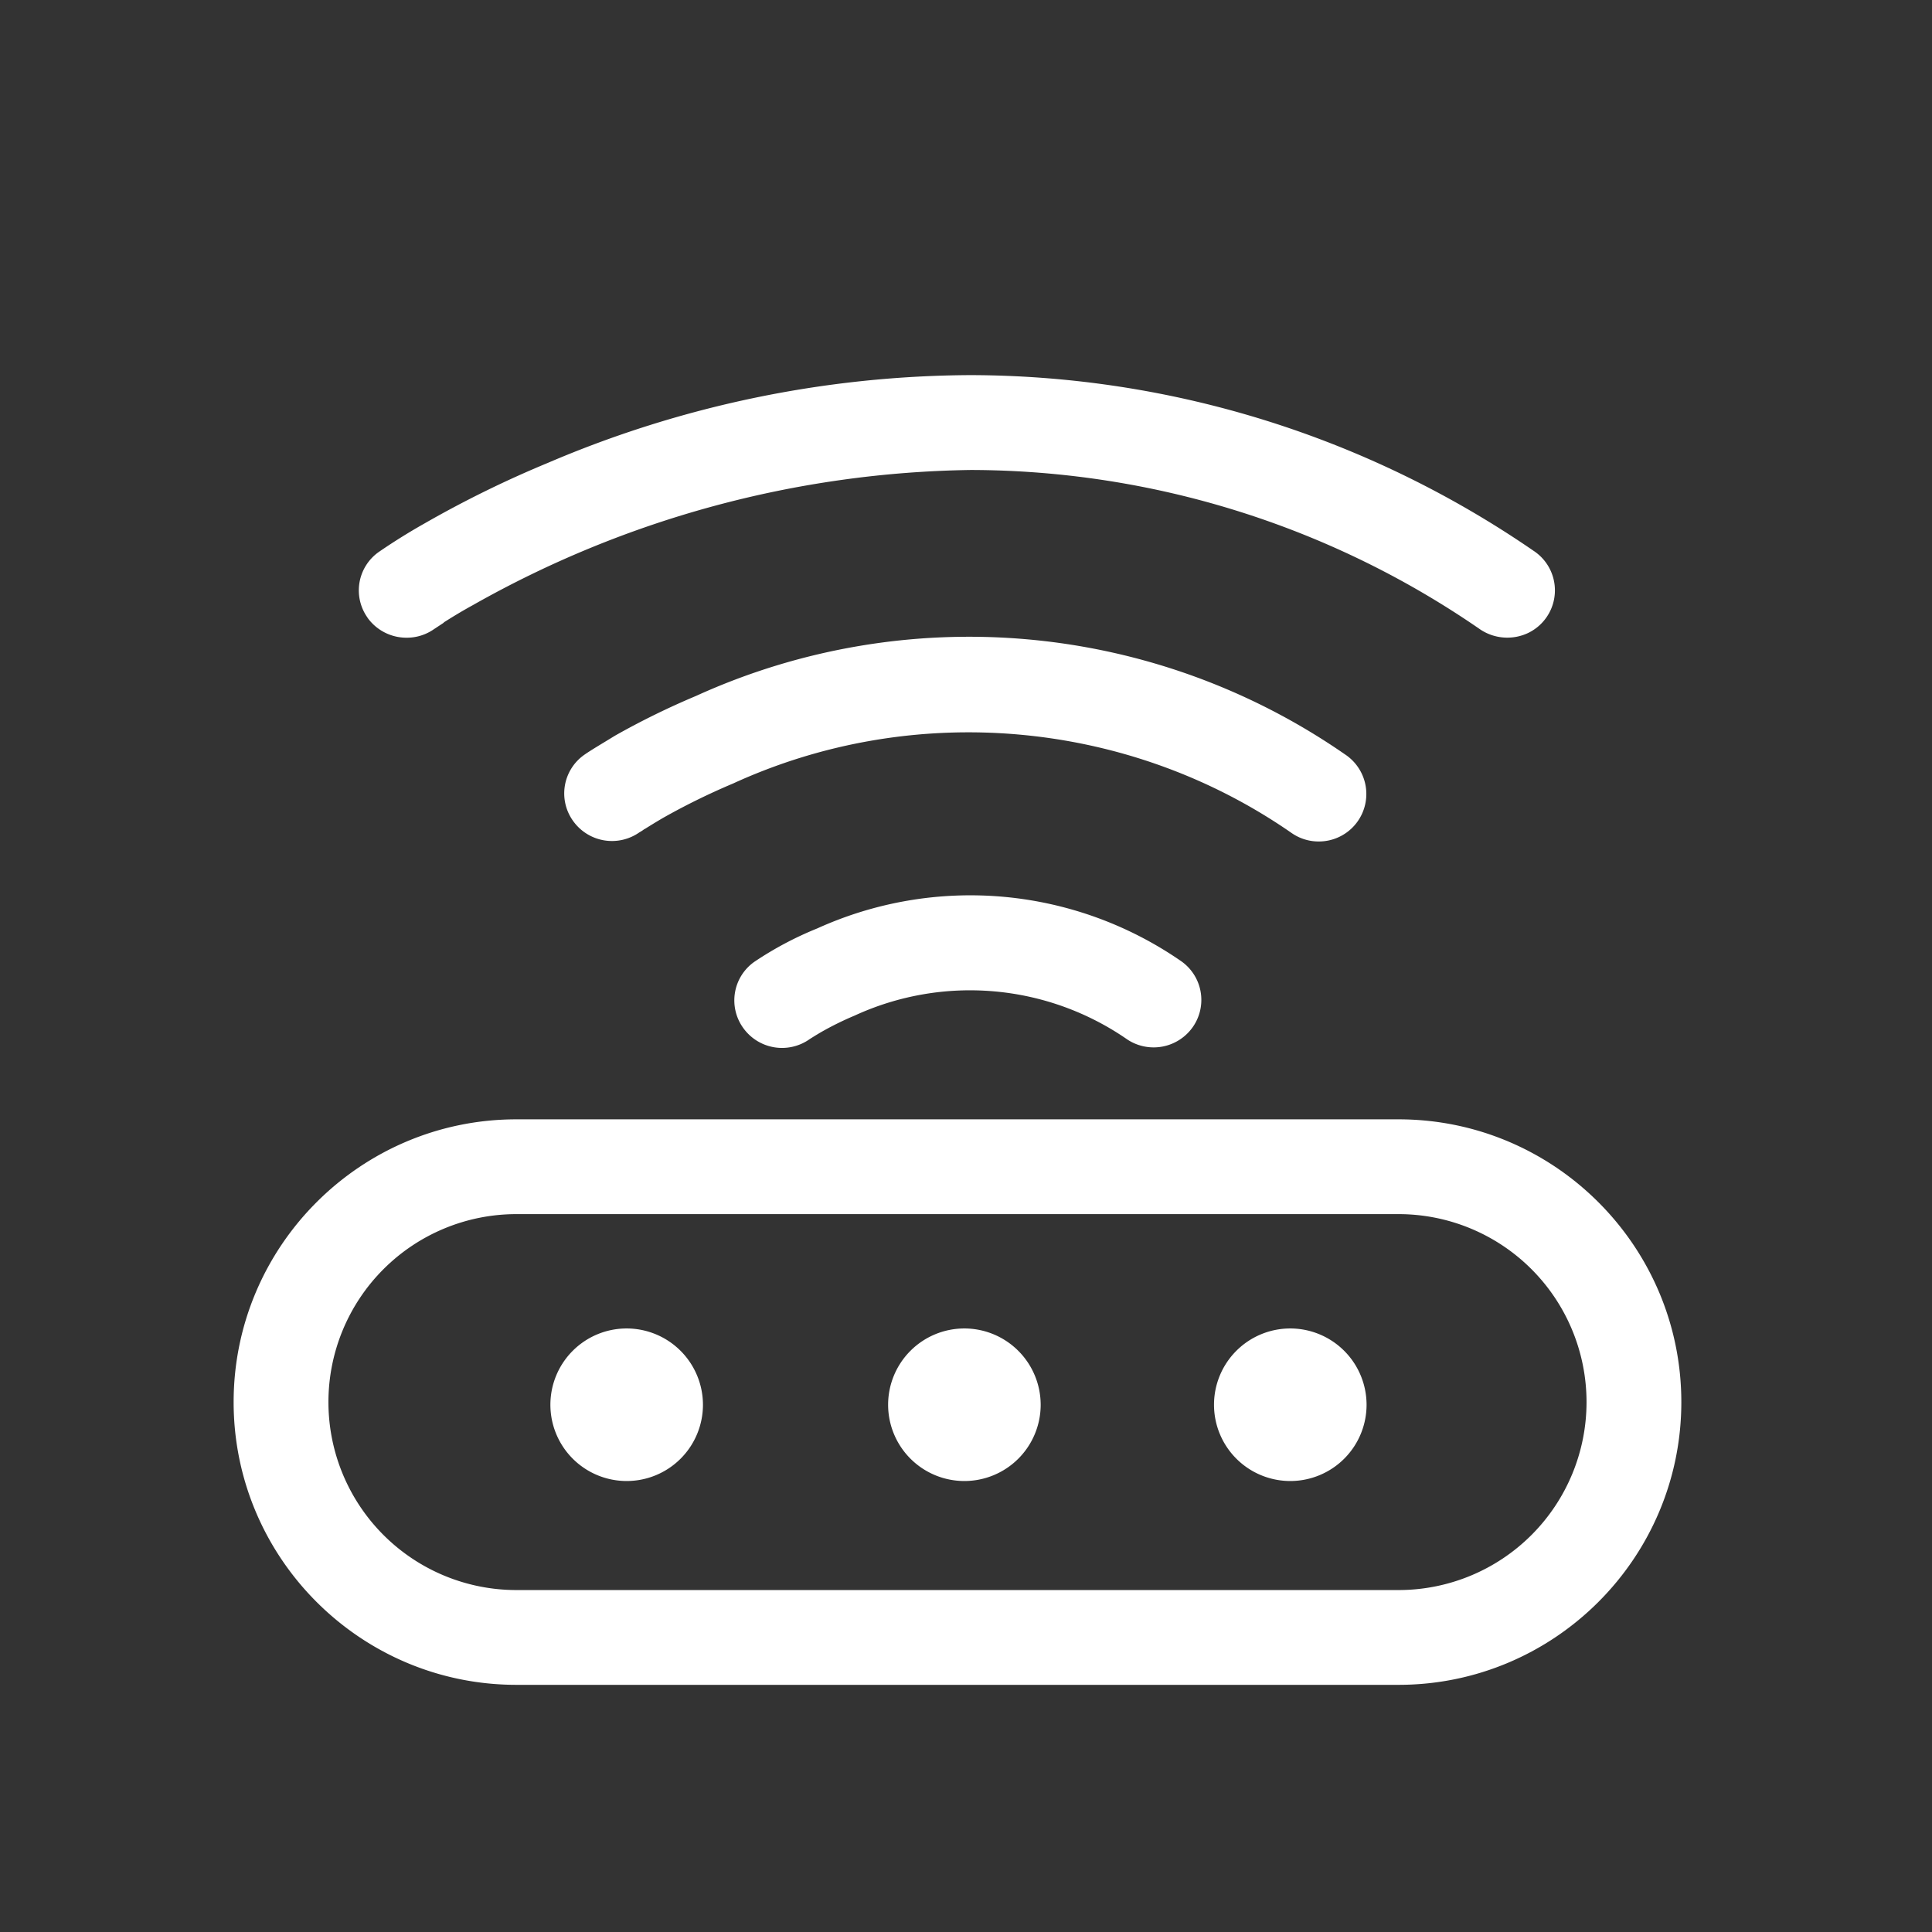 <svg id="图层_1" data-name="图层 1" xmlns="http://www.w3.org/2000/svg" viewBox="0 0 1024 1024"><rect x="0" y="0" width="1024" height="1024" fill="#333333" stroke="none"/><defs><style>.cls-1{fill:#fff;}</style></defs><title>解决方案icon-反白</title><path class="cls-1" d="M683.88,704.11a40.43,40.43,0,1,0,40.43,40.43A40.48,40.48,0,0,0,683.88,704.11Z"/><path class="cls-1" d="M511.15,704.11a40.43,40.43,0,1,0,40.43,40.43A40.48,40.48,0,0,0,511.15,704.11Z"/><path class="cls-1" d="M332.15,704.11a40.43,40.43,0,1,0,40.43,40.43A40.48,40.48,0,0,0,332.15,704.11Z"/><path class="cls-1" d="M531.77,475.31a196.52,196.52,0,0,0-98.56,16.75,182.11,182.11,0,0,0-33.39,17.72,25,25,0,0,0-6.08,34.8l.17.24a25.29,25.29,0,0,0,35.24,5.93c.67-.43,2.54-1.63,5.63-3.46a163,163,0,0,1,18.18-9,146.33,146.33,0,0,1,144.69,12.76A25.35,25.35,0,0,0,632.45,544a25.07,25.07,0,0,0-6.63-34.71A196.57,196.57,0,0,0,531.77,475.31Z"/><path class="cls-1" d="M698.87,446a25.16,25.16,0,0,0,13.92-46.22,349.58,349.58,0,0,0-344-30.87,411.22,411.22,0,0,0-42.8,21l-5.84,3.56c-4.59,2.78-8.21,5-10.48,6.61a25,25,0,0,0-6.08,34.81l.17.24A25.3,25.3,0,0,0,339,441.09a16,16,0,0,0,2.48-1.62h.12l.66-.41c2.65-1.65,5.66-3.51,9.12-5.53a358.41,358.41,0,0,1,37.11-18.23c95.93-44,209.39-34,296.1,26.22A25,25,0,0,0,698.87,446Z"/><path class="cls-1" d="M741.27,593.27H273.7c-82.64,0-149.87,67.23-149.87,149.87S191.07,893,273.7,893H741.27c82.64,0,149.87-67.23,149.87-149.87S823.9,593.27,741.27,593.27ZM273.7,643.51H741.27a99.62,99.62,0,1,1,0,199.25H273.7a99.62,99.62,0,1,1,0-199.25Z"/><path class="cls-1" d="M194.9,327.56A25.4,25.4,0,0,0,215.53,338,25.11,25.11,0,0,0,230,333.48l5.12-3.38.14-.23c3.56-2.27,9-5.65,15.37-9.14A551.33,551.33,0,0,1,514.45,249.1a476.65,476.65,0,0,1,270.32,84.66,25.83,25.83,0,0,0,25.15,1.74,25.07,25.07,0,0,0,2.92-43.55,528.33,528.33,0,0,0-298.54-93.13,575.91,575.91,0,0,0-224,46.55,569.37,569.37,0,0,0-65.18,32c-8.31,4.69-16.52,9.8-24.39,15.21a24.89,24.89,0,0,0-6,34.68Z"/></svg>